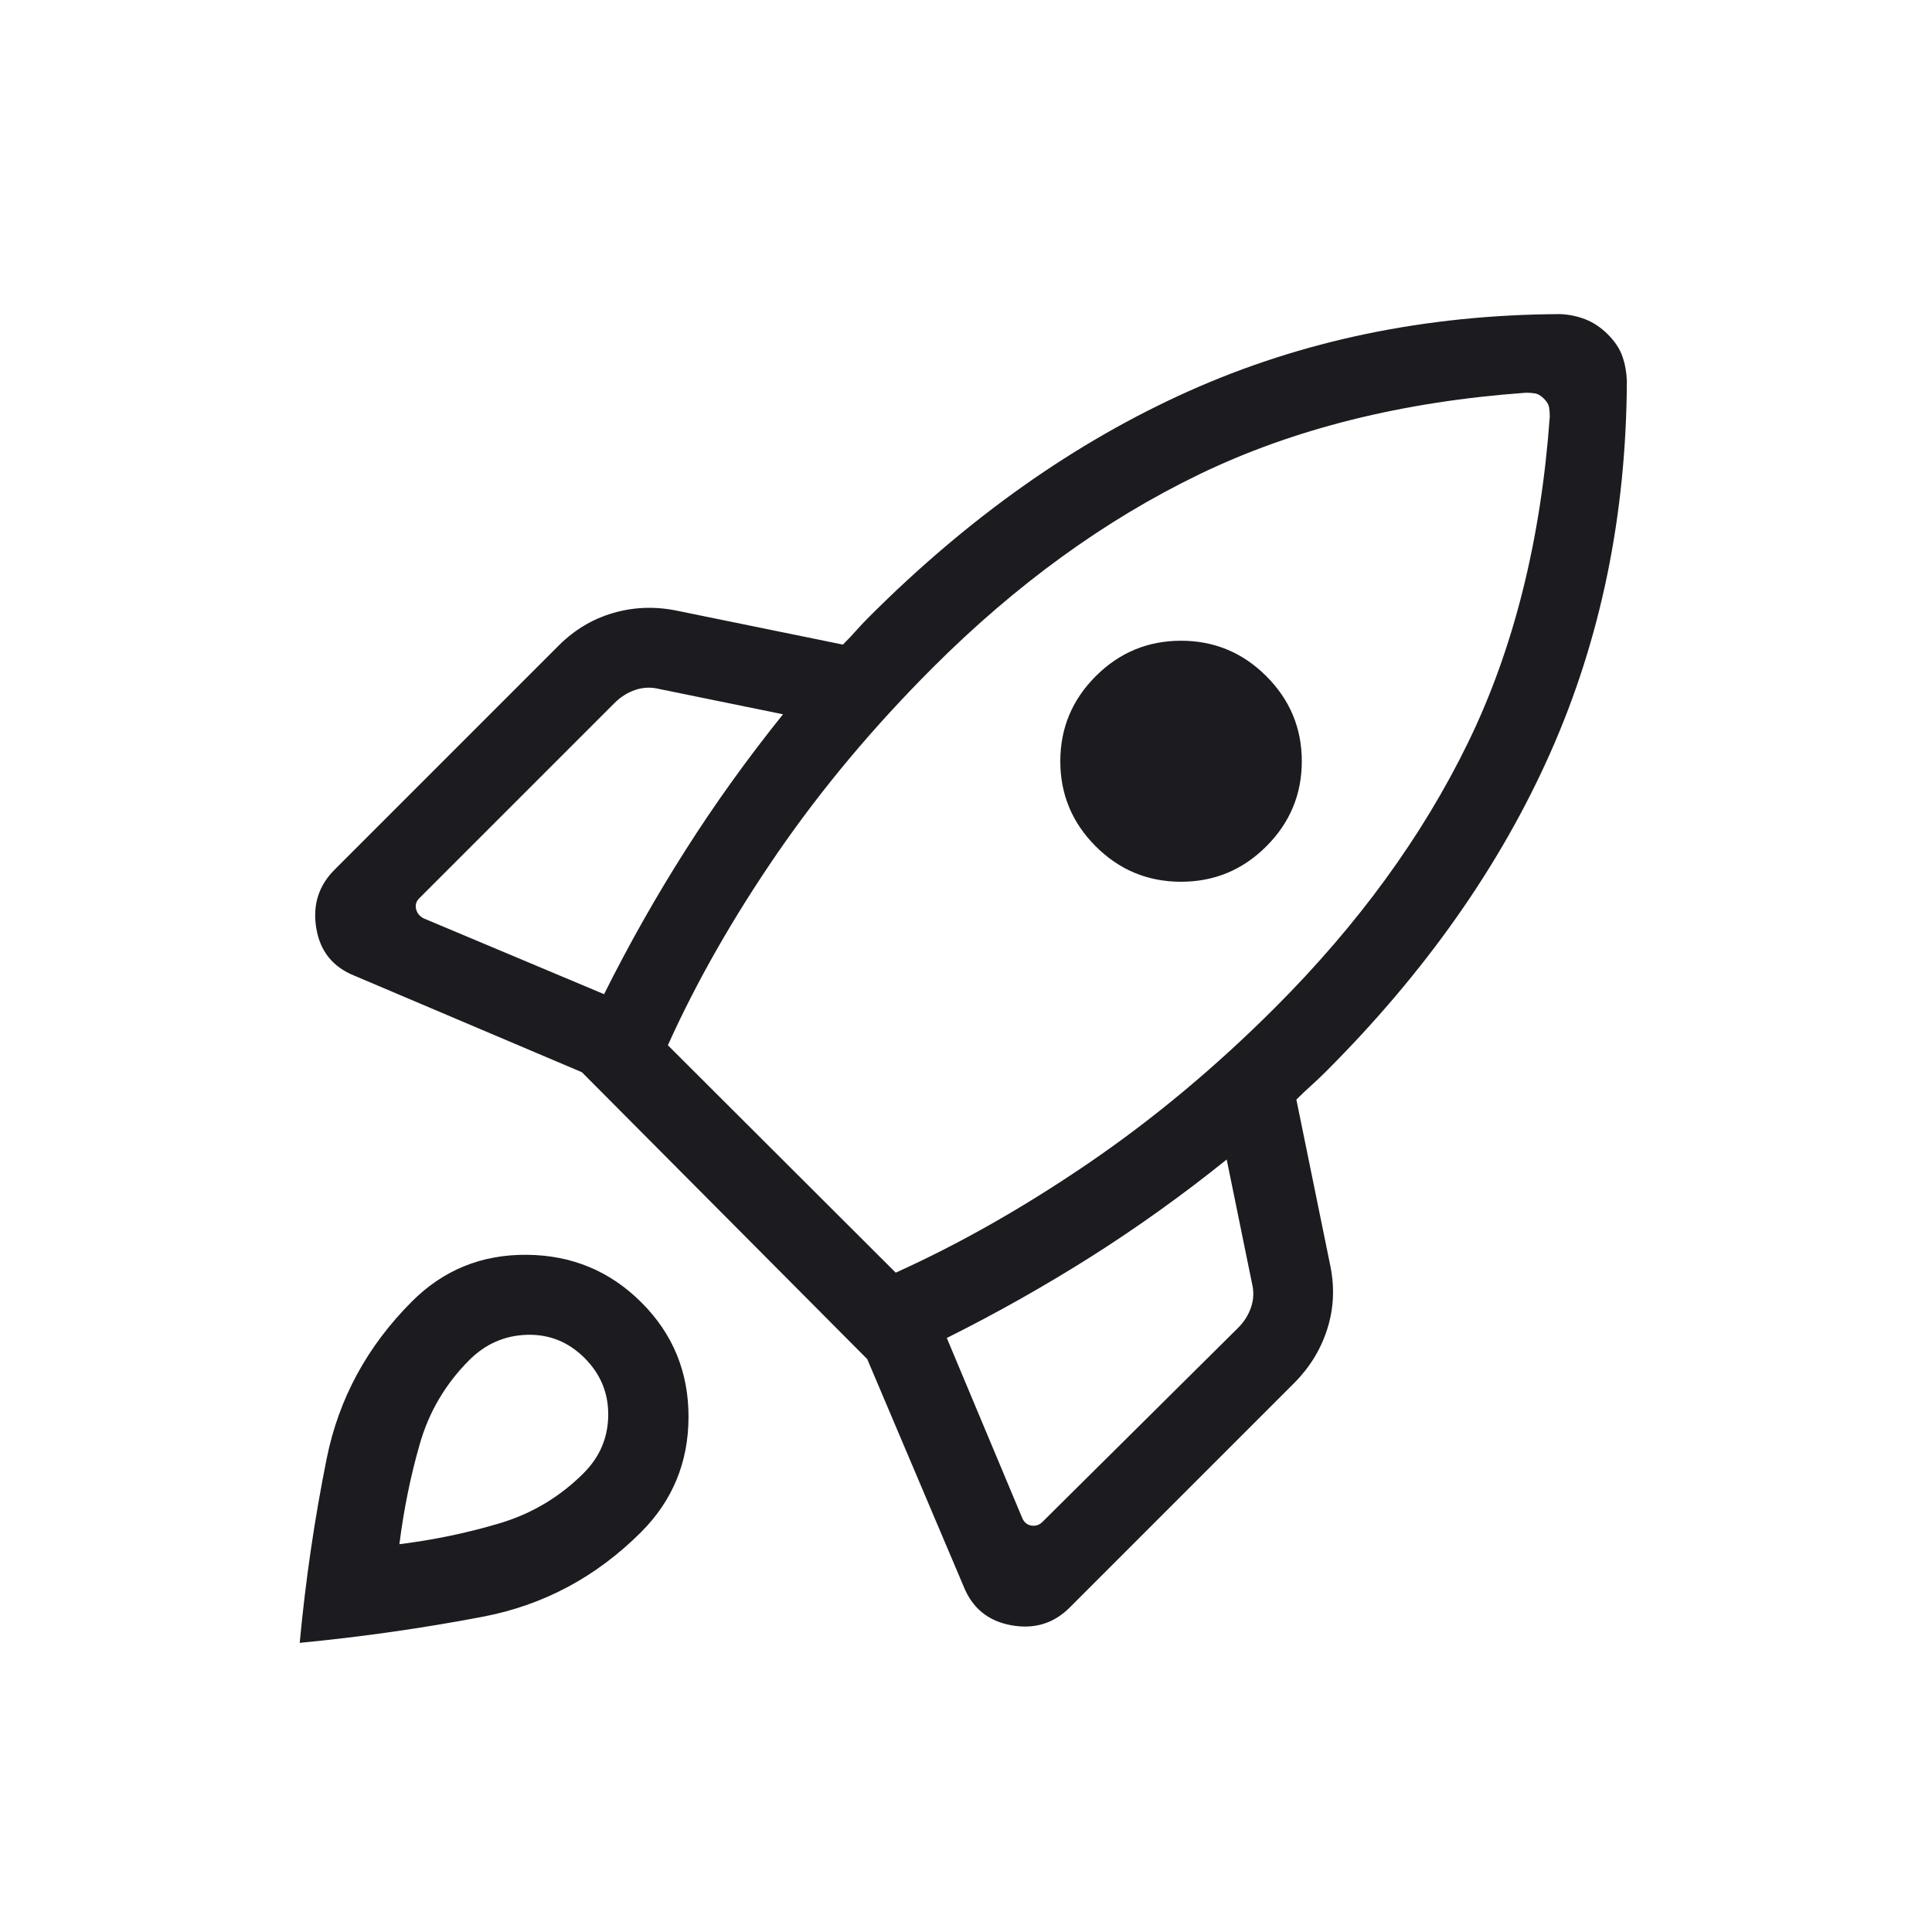 <svg width="48" height="48" viewBox="0 0 48 48" fill="none" xmlns="http://www.w3.org/2000/svg">
<mask id="mask0_710_4527" style="mask-type:alpha" maskUnits="userSpaceOnUse" x="0" y="0" width="48" height="48">
<rect width="48" height="48" fill="#D9D9D9"/>
</mask>
<g mask="url(#mask0_710_4527)">
<path d="M15.008 24.7C15.628 23.459 16.304 22.264 17.035 21.116C17.765 19.967 18.572 18.844 19.454 17.746L16.384 17.119C16.18 17.068 15.981 17.075 15.789 17.139C15.596 17.203 15.423 17.311 15.269 17.465L10.415 22.319C10.338 22.396 10.313 22.486 10.338 22.588C10.364 22.691 10.428 22.768 10.531 22.819L15.008 24.7ZM37.916 9.757C34.839 9.978 32.129 10.655 29.787 11.789C27.444 12.922 25.241 14.521 23.177 16.584C21.7 18.061 20.412 19.6 19.311 21.2C18.212 22.8 17.305 24.39 16.593 25.969L22.254 31.619C23.833 30.906 25.43 30 27.043 28.9C28.655 27.8 30.2 26.512 31.677 25.035C33.741 22.971 35.34 20.776 36.473 18.45C37.606 16.124 38.283 13.423 38.504 10.346C38.504 10.264 38.498 10.188 38.486 10.119C38.475 10.05 38.432 9.978 38.358 9.904C38.283 9.83 38.212 9.787 38.142 9.775C38.073 9.763 37.998 9.757 37.916 9.757ZM27.223 21.027C26.636 20.44 26.343 19.735 26.343 18.913C26.343 18.092 26.636 17.387 27.223 16.8C27.81 16.213 28.517 15.919 29.343 15.919C30.168 15.919 30.875 16.213 31.462 16.8C32.049 17.387 32.343 18.092 32.343 18.913C32.343 19.735 32.049 20.44 31.462 21.027C30.875 21.614 30.168 21.907 29.343 21.907C28.517 21.907 27.81 21.614 27.223 21.027ZM23.523 33.242L25.404 37.731C25.455 37.833 25.532 37.891 25.634 37.904C25.737 37.917 25.827 37.885 25.904 37.807L30.758 32.992C30.912 32.839 31.02 32.665 31.084 32.473C31.149 32.281 31.155 32.082 31.104 31.877L30.477 28.808C29.38 29.69 28.256 30.494 27.108 31.221C25.959 31.948 24.764 32.622 23.523 33.242ZM40.419 9.465C40.404 12.799 39.772 15.874 38.523 18.691C37.274 21.507 35.413 24.153 32.938 26.627C32.81 26.755 32.688 26.87 32.573 26.973C32.458 27.076 32.336 27.191 32.208 27.319L33.054 31.462C33.162 32 33.135 32.522 32.973 33.027C32.812 33.532 32.536 33.979 32.146 34.369L26.577 39.938C26.18 40.336 25.695 40.483 25.123 40.379C24.551 40.275 24.158 39.954 23.942 39.416L21.546 33.766L14.457 26.639L8.808 24.242C8.269 24.027 7.953 23.633 7.858 23.061C7.763 22.49 7.914 22.005 8.312 21.608L13.881 16.038C14.271 15.649 14.72 15.38 15.229 15.231C15.738 15.082 16.262 15.061 16.8 15.169L20.942 16.015C21.07 15.887 21.179 15.772 21.269 15.669C21.359 15.567 21.468 15.451 21.596 15.323C24.07 12.849 26.716 10.981 29.532 9.719C32.349 8.458 35.424 7.819 38.758 7.804C38.973 7.812 39.182 7.854 39.385 7.932C39.587 8.011 39.776 8.137 39.95 8.311C40.124 8.486 40.244 8.668 40.309 8.857C40.375 9.047 40.411 9.25 40.419 9.465ZM10.235 32.334C11.017 31.552 11.967 31.166 13.086 31.175C14.206 31.184 15.156 31.579 15.938 32.361C16.721 33.144 17.11 34.094 17.106 35.214C17.102 36.333 16.709 37.283 15.927 38.066C14.814 39.178 13.506 39.878 12.002 40.166C10.498 40.453 8.979 40.669 7.446 40.816C7.592 39.257 7.816 37.731 8.116 36.24C8.416 34.749 9.122 33.447 10.235 32.334ZM11.662 33.788C11.069 34.381 10.658 35.077 10.429 35.877C10.199 36.677 10.031 37.507 9.923 38.365C10.782 38.258 11.611 38.085 12.412 37.846C13.211 37.608 13.908 37.192 14.5 36.6C14.9 36.2 15.104 35.723 15.111 35.169C15.119 34.615 14.923 34.139 14.523 33.739C14.123 33.339 13.646 33.147 13.092 33.163C12.539 33.18 12.062 33.389 11.662 33.788Z" fill="#1C1B1F"/>
</g>
</svg>

